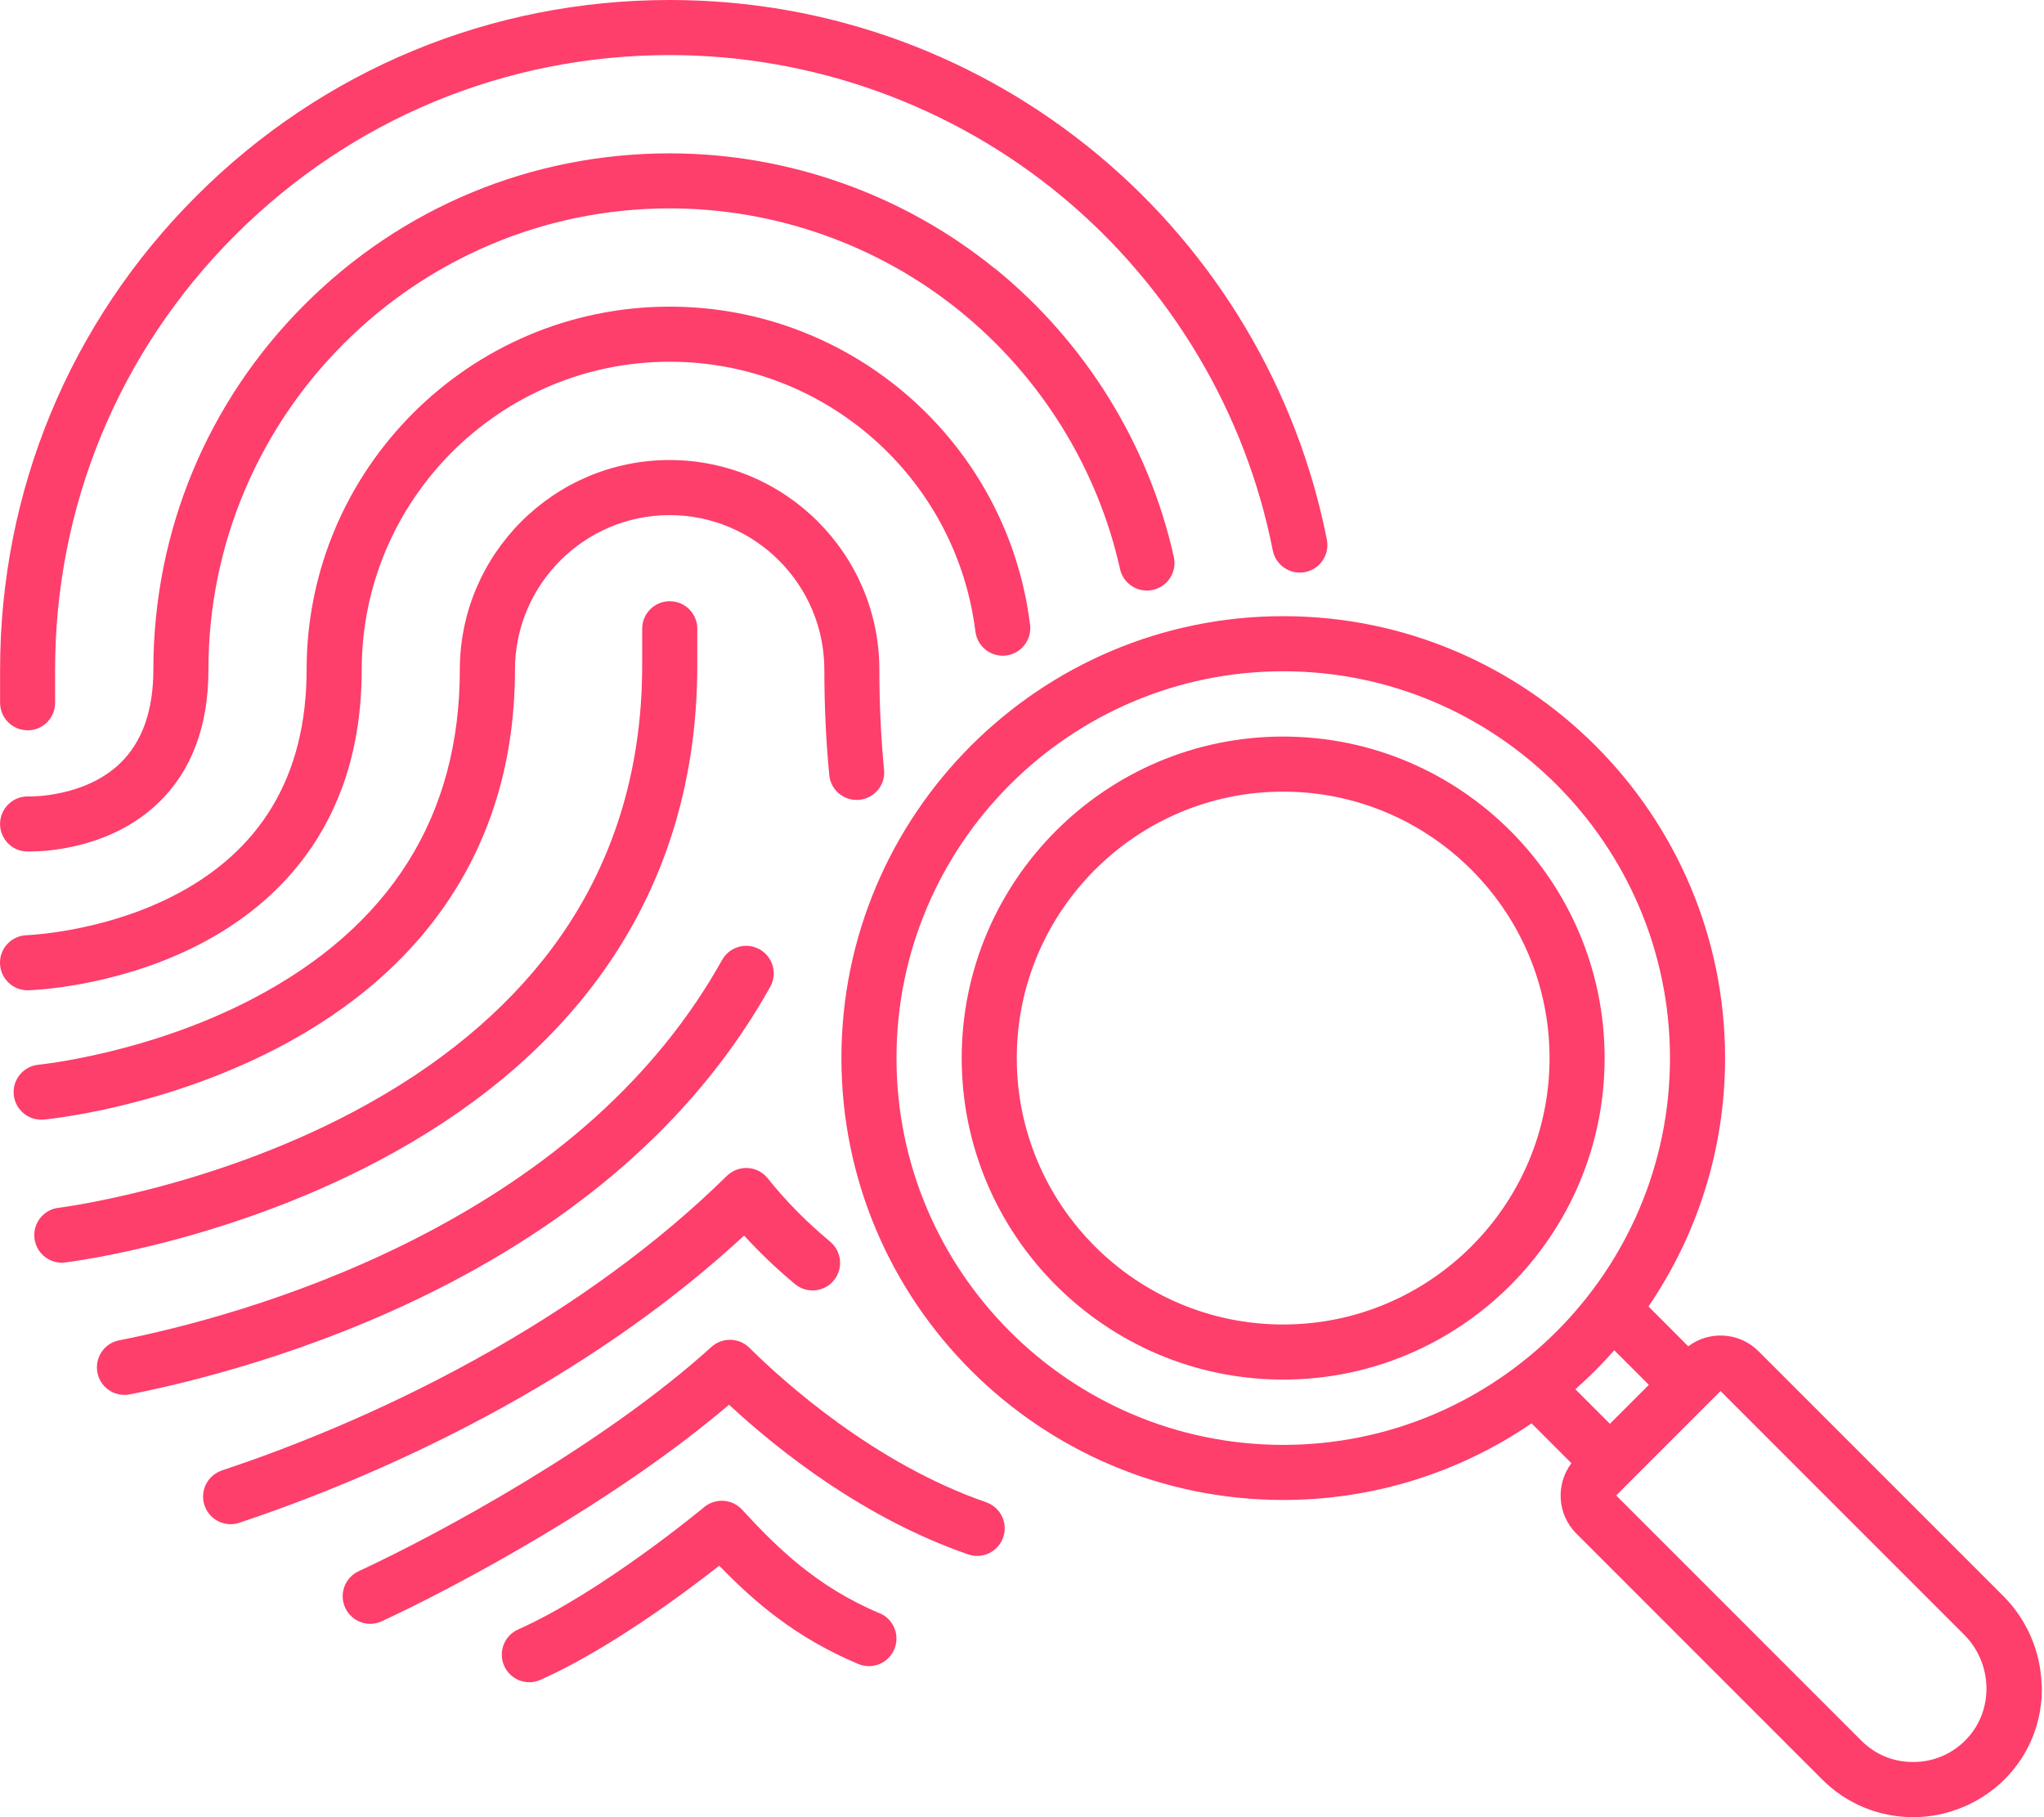 <svg width="72" height="64" viewBox="0 0 72 64" fill="none" xmlns="http://www.w3.org/2000/svg">
<path d="M0.971 25.723C1.508 25.723 1.941 25.29 1.941 24.753V23.591C1.941 17.809 4.193 12.371 8.283 8.283C12.374 4.195 17.81 1.94 23.592 1.94C28.637 1.94 33.549 3.713 37.422 6.932C41.247 10.112 43.879 14.535 44.833 19.383C44.937 19.91 45.447 20.252 45.973 20.149C46.499 20.045 46.842 19.535 46.739 19.008C45.697 13.721 42.831 8.905 38.663 5.441C36.59 3.719 34.261 2.374 31.744 1.446C29.137 0.486 26.396 0 23.592 0C17.292 0 11.367 2.453 6.912 6.909C2.457 11.364 0.003 17.288 0.003 23.588V24.75C0.003 25.287 0.437 25.72 0.974 25.72L0.971 25.723Z" fill="#FE3E6B"/>
<path d="M35.045 9.46C31.821 6.842 27.751 5.401 23.591 5.401C18.732 5.401 14.163 7.294 10.729 10.728C7.292 14.165 5.402 18.732 5.402 23.591C5.402 25.024 5.008 26.13 4.237 26.877C2.972 28.099 1.037 28.051 1.01 28.051C0.476 28.03 0.027 28.445 0.003 28.979C-0.021 29.513 0.396 29.968 0.931 29.989C0.944 29.989 0.987 29.989 1.056 29.989C1.614 29.989 3.897 29.886 5.569 28.285C6.747 27.158 7.342 25.577 7.342 23.588C7.342 14.628 14.631 7.339 23.591 7.339C27.31 7.339 30.944 8.626 33.823 10.965C36.664 13.27 38.663 16.494 39.453 20.04C39.569 20.563 40.088 20.893 40.611 20.776C41.135 20.659 41.465 20.141 41.348 19.617C40.463 15.643 38.224 12.036 35.048 9.455L35.045 9.46Z" fill="#FE3E6B"/>
<path d="M0.997 34.877C1.117 34.875 3.942 34.779 6.797 33.375C9.509 32.044 12.741 29.263 12.741 23.591C12.741 17.607 17.608 12.74 23.591 12.74C29.059 12.74 33.687 16.826 34.359 22.243C34.426 22.775 34.912 23.152 35.441 23.086C35.973 23.019 36.35 22.535 36.284 22.004C35.495 15.616 30.037 10.8 23.591 10.8C16.539 10.8 10.8 16.539 10.8 23.591C10.8 27.323 9.184 30.021 5.995 31.608C3.525 32.838 0.992 32.934 0.941 32.937C0.407 32.953 -0.016 33.399 0 33.934C0.016 34.46 0.447 34.877 0.971 34.877C0.979 34.877 0.989 34.877 0.997 34.877Z" fill="#FE3E6B"/>
<path d="M1.542 39.431C1.71 39.415 5.707 39.024 9.758 36.919C15.242 34.07 18.14 29.46 18.14 23.591C18.14 20.588 20.585 18.142 23.589 18.142C26.593 18.142 29.038 20.588 29.038 23.591C29.038 24.859 29.096 26.106 29.211 27.297C29.261 27.831 29.737 28.222 30.269 28.169C30.803 28.118 31.194 27.642 31.141 27.111C31.032 25.981 30.976 24.795 30.976 23.591C30.976 19.516 27.661 16.202 23.586 16.202C19.511 16.202 16.197 19.516 16.197 23.591C16.197 28.745 13.746 32.64 8.911 35.17C5.192 37.116 1.396 37.493 1.359 37.499C0.824 37.549 0.434 38.022 0.484 38.554C0.532 39.056 0.955 39.434 1.449 39.434C1.478 39.434 1.51 39.434 1.54 39.428L1.542 39.431Z" fill="#FE3E6B"/>
<path d="M21.024 34.524C23.371 31.366 24.562 27.634 24.562 23.434V22.145C24.562 21.608 24.128 21.175 23.591 21.175C23.054 21.175 22.621 21.608 22.621 22.145V23.434C22.621 27.198 21.566 30.532 19.485 33.344C17.802 35.614 15.447 37.565 12.478 39.141C7.342 41.871 2.111 42.533 2.06 42.538C1.529 42.602 1.149 43.086 1.215 43.617C1.274 44.109 1.694 44.471 2.177 44.471C2.217 44.471 2.255 44.471 2.294 44.463C2.52 44.436 7.89 43.761 13.339 40.88C16.577 39.168 19.163 37.028 21.026 34.521L21.024 34.524Z" fill="#FE3E6B"/>
<path d="M27.132 34.755C27.393 34.287 27.225 33.697 26.757 33.434C26.29 33.173 25.699 33.341 25.436 33.809C23.177 37.857 19.487 41.188 14.469 43.71C10.293 45.81 6.239 46.802 4.195 47.206C3.669 47.309 3.329 47.82 3.432 48.346C3.523 48.809 3.929 49.127 4.384 49.127C4.445 49.127 4.509 49.122 4.573 49.109C6.712 48.686 10.957 47.647 15.341 45.443C20.713 42.743 24.679 39.146 27.132 34.755Z" fill="#FE3E6B"/>
<path d="M26.212 43.516C26.752 44.109 27.35 44.681 28.001 45.223C28.413 45.566 29.025 45.51 29.367 45.101C29.71 44.689 29.654 44.077 29.245 43.734C28.408 43.035 27.666 42.283 27.044 41.502C26.874 41.286 26.619 41.153 26.343 41.137C26.069 41.121 25.8 41.222 25.604 41.414C23.195 43.782 20.229 45.951 16.787 47.857C13.241 49.822 9.952 51.079 7.818 51.788C7.31 51.959 7.034 52.506 7.204 53.017C7.339 53.423 7.717 53.681 8.124 53.681C8.225 53.681 8.328 53.665 8.429 53.631C11.601 52.575 14.817 51.166 17.725 49.556C20.973 47.756 23.823 45.728 26.21 43.516H26.212Z" fill="#FE3E6B"/>
<path d="M34.742 52.91C30.795 51.547 27.589 48.649 26.396 47.467C26.029 47.105 25.444 47.092 25.061 47.437C21.247 50.895 15.457 54.029 12.634 55.337C12.148 55.563 11.935 56.14 12.161 56.627C12.326 56.98 12.677 57.19 13.041 57.19C13.177 57.19 13.318 57.161 13.448 57.1C16.207 55.821 21.72 52.847 25.681 49.473C27.44 51.105 30.439 53.477 34.104 54.745C34.609 54.92 35.162 54.651 35.338 54.144C35.513 53.636 35.245 53.086 34.737 52.91H34.742Z" fill="#FE3E6B"/>
<path d="M30.984 56.818C28.753 55.879 27.366 54.5 26.138 53.168C25.787 52.788 25.2 52.751 24.803 53.08C24.769 53.109 21.199 56.076 18.251 57.389C17.762 57.607 17.541 58.181 17.759 58.67C17.922 59.032 18.275 59.247 18.647 59.247C18.78 59.247 18.913 59.221 19.041 59.162C21.438 58.094 24.091 56.119 25.335 55.143C26.569 56.416 28.025 57.676 30.232 58.604C30.726 58.811 31.295 58.58 31.502 58.086C31.709 57.591 31.478 57.022 30.984 56.815V56.818Z" fill="#FE3E6B"/>
<path d="M45.199 25.941C38.955 25.941 33.876 31.021 33.876 37.265C33.876 43.509 38.955 48.588 45.199 48.588C51.443 48.588 56.523 43.509 56.523 37.265C56.523 31.021 51.443 25.941 45.199 25.941ZM45.199 46.648C40.024 46.648 35.816 42.437 35.816 37.265C35.816 32.092 40.027 27.881 45.199 27.881C50.372 27.881 54.583 32.092 54.583 37.265C54.583 42.437 50.372 46.648 45.199 46.648Z" fill="#FE3E6B"/>
<path d="M71.916 59.362C71.887 58.171 71.403 57.049 70.561 56.206L61.943 47.589C61.268 46.914 60.207 46.858 59.468 47.416L58.068 46.013C59.769 43.519 60.766 40.505 60.766 37.265C60.766 28.684 53.785 21.701 45.202 21.701C36.619 21.701 29.639 28.681 29.639 37.265C29.639 45.848 36.619 52.828 45.202 52.828C48.442 52.828 51.454 51.831 53.95 50.13L55.353 51.533C54.795 52.275 54.851 53.336 55.526 54.011L64.186 62.671C65.045 63.53 66.185 64 67.397 64C68.61 64 69.83 63.495 70.699 62.578C71.52 61.712 71.954 60.569 71.924 59.364L71.916 59.362ZM31.579 37.265C31.579 29.753 37.69 23.642 45.202 23.642C52.714 23.642 58.825 29.753 58.825 37.265C58.825 44.776 52.714 50.888 45.202 50.888C37.69 50.888 31.579 44.776 31.579 37.265ZM56.863 47.557L58.081 48.774L56.709 50.146L55.492 48.928C55.978 48.501 56.435 48.041 56.863 47.557ZM69.282 61.241C68.785 61.767 68.113 62.057 67.392 62.057C66.672 62.057 66.047 61.786 65.555 61.294L56.93 52.669L60.606 48.992L69.189 57.575C70.197 58.583 70.239 60.228 69.282 61.238V61.241Z" fill="#FE3E6B"/>
</svg>
